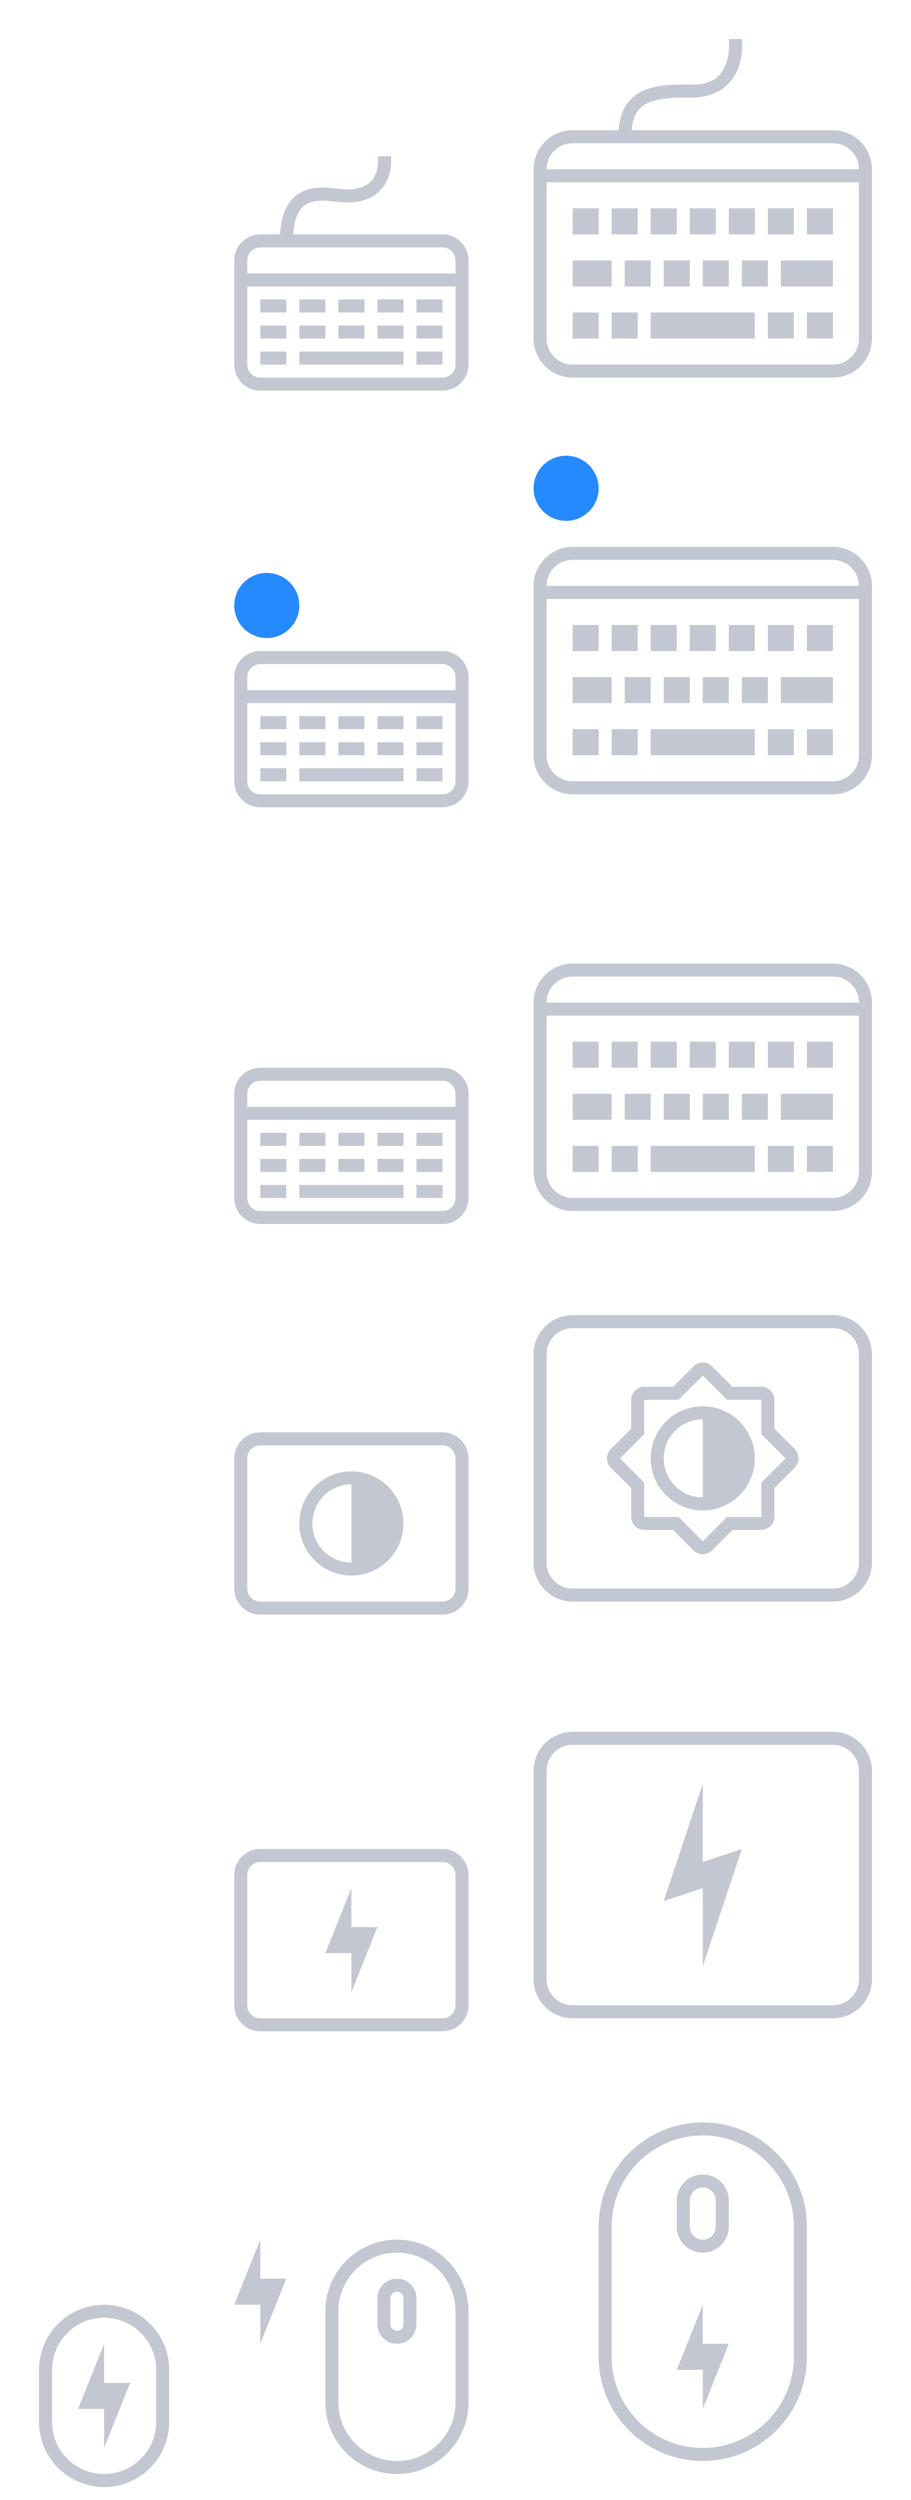 <?xml version="1.0" encoding="UTF-8" standalone="no"?>
<svg
   xmlns:dc="http://purl.org/dc/elements/1.1/"
   xmlns:cc="http://creativecommons.org/ns#"
   xmlns:rdf="http://www.w3.org/1999/02/22-rdf-syntax-ns#"
   xmlns:svg="http://www.w3.org/2000/svg"
   xmlns="http://www.w3.org/2000/svg"
   xmlns:sodipodi="http://sodipodi.sourceforge.net/DTD/sodipodi-0.dtd"
   xmlns:inkscape="http://www.inkscape.org/namespaces/inkscape"
   width="70"
   height="192"
   id="svg3869"
   version="1.1"
   viewBox="0 0 70 192"
   sodipodi:docname="input.svgz"
   inkscape:version="0.92.3 (2405546, 2018-03-11)">
  <sodipodi:namedview
     pagecolor="#ffffff"
     bordercolor="#666666"
     borderopacity="1"
     objecttolerance="10"
     gridtolerance="10"
     guidetolerance="10"
     inkscape:pageopacity="0"
     inkscape:pageshadow="2"
     inkscape:window-width="1920"
     inkscape:window-height="1011"
     id="namedview49"
     showgrid="true"
     inkscape:zoom="5.6568543"
     inkscape:cx="71.554714"
     inkscape:cy="116.06643"
     inkscape:window-x="0"
     inkscape:window-y="0"
     inkscape:window-maximized="1"
     inkscape:current-layer="svg3869">
    <inkscape:grid
       type="xygrid"
       id="grid986" />
  </sodipodi:namedview>
  <defs
     id="defs3871">
    <style
       type="text/css"
       id="current-color-scheme">
      .ColorScheme-Text {
        color:#31363b;
      }
      .ColorScheme-Background {
        color:#eff0f1;
      }
      .ColorScheme-Highlight {
        color:#3daee9;
      }
      .ColorScheme-ViewText {
        color:#31363b;
      }
      .ColorScheme-ViewBackground {
        color:#fcfcfc;
      }
      .ColorScheme-ViewHover {
        color:#93cee9;
      }
      .ColorScheme-ViewFocus{
        color:#3daee9;
      }
      .ColorScheme-ButtonText {
        color:#31363b;
      }
      .ColorScheme-ButtonBackground {
        color:#eff0f1;
      }
      .ColorScheme-ButtonHover {
        color:#93cee9;
      }
      .ColorScheme-ButtonFocus{
        color:#3daee9;
      }
      </style>
  </defs>
  <g
     style="clip-rule:evenodd;fill-rule:evenodd;stroke-linejoin:round;stroke-miterlimit:1.414"
     id="input-keyboard-virtual-on"
     transform="translate(38,32)">
    <g
       id="g824">
      <path
         inkscape:connector-curvature="0"
         d="M 26,29 H 6 C 4.344,29 3,27.656 3,26 V 13 c 0,-1.656 1.344,-3 3,-3 h 20 c 1.656,0 3,1.344 3,3 v 13 c 0,1.656 -1.344,3 -3,3 z M 28,14 H 4 v 12 c 0,1.104 0.896,2 2,2 h 20 c 1.104,0 2,-0.896 2,-2 z M 8,24 v 2 H 6 v -2 z m 3,0 v 2 H 9 v -2 z m 12,0 v 2 h -2 v -2 z m 3,0 v 2 h -2 v -2 z m -6,0 v 2 h -8 v -2 z m -8,-4 v 2 h -2 v -2 z m 3,0 v 2 h -2 v -2 z m 6,0 v 2 h -2 v -2 z m -3,0 v 2 h -2 v -2 z m -9,0 v 2 H 6 v -2 z m 17,0 v 2 H 22 V 20 Z M 11,16 v 2 H 9 v -2 z m 3,0 v 2 h -2 v -2 z m 3,0 v 2 h -2 v -2 z m 3,0 v 2 h -2 v -2 z m 3,0 v 2 h -2 v -2 z m 3,0 v 2 H 24 V 16 Z M 8,16 v 2 H 6 V 16 Z M 26,11 H 6 c -1.104,0 -2,0.896 -2,2 h 24 c 0,-1.104 -0.896,-2 -2,-2 z"
         id="path2"
         style="fill:#C3C7D1;fill-opacity:1" />
      <circle
         cx="5.5"
         cy="5.5"
         r="2.5"
         style="fill:#268aff;fill-opacity:1"
         id="circle4" />
    </g>
    <rect
       y="0"
       x="0"
       height="32"
       width="32"
       id="rect826"
       style="fill:#ffffff;fill-opacity:0;stroke-width:0.96" />
  </g>
  <g
     style="clip-rule:evenodd;fill-rule:evenodd;stroke-linejoin:round;stroke-miterlimit:1.414"
     id="input-keyboard-virtual-off"
     transform="translate(38,64)">
    <g
       id="g824-9">
      <path
         inkscape:connector-curvature="0"
         d="M 26,29 H 6 C 4.344,29 3,27.656 3,26 V 13 c 0,-1.656 1.344,-3 3,-3 h 20 c 1.656,0 3,1.344 3,3 v 13 c 0,1.656 -1.344,3 -3,3 z M 28,14 H 4 v 12 c 0,1.104 0.896,2 2,2 h 20 c 1.104,0 2,-0.896 2,-2 z M 8,24 v 2 H 6 v -2 z m 3,0 v 2 H 9 v -2 z m 12,0 v 2 h -2 v -2 z m 3,0 v 2 h -2 v -2 z m -6,0 v 2 h -8 v -2 z m -8,-4 v 2 h -2 v -2 z m 3,0 v 2 h -2 v -2 z m 6,0 v 2 h -2 v -2 z m -3,0 v 2 h -2 v -2 z m -9,0 v 2 H 6 v -2 z m 17,0 v 2 H 22 V 20 Z M 11,16 v 2 H 9 v -2 z m 3,0 v 2 h -2 v -2 z m 3,0 v 2 h -2 v -2 z m 3,0 v 2 h -2 v -2 z m 3,0 v 2 h -2 v -2 z m 3,0 v 2 H 24 V 16 Z M 8,16 v 2 H 6 V 16 Z M 26,11 H 6 c -1.104,0 -2,0.896 -2,2 h 24 c 0,-1.104 -0.896,-2 -2,-2 z"
         id="path2-7"
         style="fill:#C3C7D1;fill-opacity:1" />
    </g>
    <rect
       y="0"
       x="0"
       height="32"
       width="32"
       id="rect826-0"
       style="fill:#ffffff;fill-opacity:0;stroke-width:0.96" />
  </g>
  <g
     style="clip-rule:evenodd;fill-rule:evenodd;stroke-linecap:square;stroke-linejoin:round;stroke-miterlimit:1.5"
     id="input-keyboard"
     transform="translate(38)">
    <path
       inkscape:connector-curvature="0"
       id="path2-9"
       d="m 17.994,3 0.01,0.066 c 0,0 0.113,0.925 -0.205,1.797 C 17.481,5.735 16.867,6.542 15.012,6.5 13.466,6.465 12.138,6.542 11.113,7.125 10.196,7.647 9.632,8.613 9.523,10 H 6 c -1.656,0 -3,1.344 -3,3 v 13 c 0,1.656 1.344,3 3,3 h 20 c 1.656,0 3,-1.344 3,-3 V 13 c 0,-1.656 -1.344,-3 -3,-3 H 10.539 C 10.627,8.918 10.986,8.348 11.607,7.994 12.324,7.587 13.498,7.467 14.988,7.5 c 2.191,0.049 3.33,-1.144 3.75,-2.295 C 19.138,4.109 19.011,3.098 18.998,3 Z M 6,11 h 3.5 1 15.5 c 1.104,0 2,0.896 2,2 H 4 c 0,-1.104 0.896,-2 2,-2 z m -2,3 h 24 v 12 c 0,1.104 -0.896,2 -2,2 H 6 C 4.896,28 4,27.104 4,26 Z m 2,2 v 2 h 2 v -2 z m 3,0 v 2 h 2 v -2 z m 3,0 v 2 h 2 v -2 z m 3,0 v 2 h 2 v -2 z m 3,0 v 2 h 2 v -2 z m 3,0 v 2 h 2 v -2 z m 3,0 v 2 h 2 V 16 Z M 6,20 v 2 h 3 v -2 z m 4,0 v 2 h 2 v -2 z m 3,0 v 2 h 2 v -2 z m 3,0 v 2 h 2 v -2 z m 3,0 v 2 h 2 v -2 z m 3,0 v 2 h 4 V 20 Z M 6,24 v 2 h 2 v -2 z m 3,0 v 2 h 2 v -2 z m 3,0 v 2 h 8 v -2 z m 9,0 v 2 h 2 v -2 z m 3,0 v 2 h 2 v -2 z"
       style="fill:#C3C7D1;fill-opacity:1" />
    <rect
       y="0"
       x="0"
       height="32"
       width="32"
       id="rect835"
       style="fill:#ffffff;fill-opacity:0" />
  </g>
  <g
     style="clip-rule:evenodd;fill-rule:evenodd;stroke-linejoin:round;stroke-miterlimit:1.414"
     id="22-22-input-keyboard-virtual-on"
     transform="translate(16,42)">
    <g
       id="g824-5">
      <circle
         cx="4.5"
         cy="4.5"
         r="2.5"
         style="fill:#268aff;fill-opacity:1"
         id="circle2" />
      <path
         inkscape:connector-curvature="0"
         d="M 18,20 H 4 C 2.896,20 2,19.104 2,18 V 10 C 2,8.896 2.896,8 4,8 h 14 c 1.104,0 2,0.896 2,2 v 8 c 0,1.104 -0.896,2 -2,2 z m 1,-8 H 3 v 6 c 0,0.552 0.448,1 1,1 h 14 c 0.552,0 1,-0.448 1,-1 z M 6,17 v 1 H 4 v -1 z m 12,0 v 1 h -2 v -1 z m -3,0 v 1 H 7 V 17 Z M 6,15 v 1 H 4 v -1 z m 3,0 v 1 H 7 v -1 z m 3,0 v 1 h -2 v -1 z m 3,0 v 1 h -2 v -1 z m 3,0 v 1 H 16 V 15 Z M 6,13 v 1 H 4 v -1 z m 3,0 v 1 H 7 v -1 z m 3,0 v 1 h -2 v -1 z m 3,0 v 1 h -2 v -1 z m 3,0 v 1 H 16 V 13 Z M 18,9 H 4 C 3.448,9 3,9.448 3,10 v 1 H 19 V 10 C 19,9.448 18.552,9 18,9 Z"
         style="fill:#C3C7D1;fill-opacity:1"
         id="path4" />
    </g>
    <rect
       y="0"
       x="0"
       height="22"
       width="22"
       id="rect826-04"
       style="fill:#ffffff;fill-opacity:0;stroke-width:0.999" />
  </g>
  <g
     style="clip-rule:evenodd;fill-rule:evenodd;stroke-linejoin:round;stroke-miterlimit:1.414"
     id="22-22-input-keyboard-virtual-off"
     transform="translate(16,74)">
    <g
       id="g824-5-3">
      <path
         inkscape:connector-curvature="0"
         d="M 18,20 H 4 C 2.896,20 2,19.104 2,18 V 10 C 2,8.896 2.896,8 4,8 h 14 c 1.104,0 2,0.896 2,2 v 8 c 0,1.104 -0.896,2 -2,2 z m 1,-8 H 3 v 6 c 0,0.552 0.448,1 1,1 h 14 c 0.552,0 1,-0.448 1,-1 z M 6,17 v 1 H 4 v -1 z m 12,0 v 1 h -2 v -1 z m -3,0 v 1 H 7 V 17 Z M 6,15 v 1 H 4 v -1 z m 3,0 v 1 H 7 v -1 z m 3,0 v 1 h -2 v -1 z m 3,0 v 1 h -2 v -1 z m 3,0 v 1 H 16 V 15 Z M 6,13 v 1 H 4 v -1 z m 3,0 v 1 H 7 v -1 z m 3,0 v 1 h -2 v -1 z m 3,0 v 1 h -2 v -1 z m 3,0 v 1 H 16 V 13 Z M 18,9 H 4 C 3.448,9 3,9.448 3,10 v 1 H 19 V 10 C 19,9.448 18.552,9 18,9 Z"
         style="fill:#C3C7D1;fill-opacity:1"
         id="path4-1" />
    </g>
    <rect
       y="0"
       x="0"
       height="22"
       width="22"
       id="rect826-04-5"
       style="fill:#ffffff;fill-opacity:0;stroke-width:0.999" />
  </g>
  <g
     style="clip-rule:evenodd;fill-rule:evenodd;stroke-linecap:round;stroke-linejoin:round;stroke-miterlimit:1.5"
     id="22-22-input-keyboard"
     transform="translate(16,10)">
    <path
       inkscape:connector-curvature="0"
       id="path2-1"
       d="m 13.043,2 a 0.5,0.5 0 0 0 0.006,0.064 c 0,0 0.081,0.745 -0.229,1.393 -0.155,0.324 -0.389,0.616 -0.803,0.822 -0.414,0.207 -1.031,0.332 -1.961,0.225 A 0.5,0.5 0 0 0 10,4.5 C 9.91,4.5 9.518,4.439 9.072,4.414 8.626,4.389 8.085,4.401 7.541,4.59 6.997,4.778 6.455,5.162 6.082,5.803 5.765,6.347 5.576,7.072 5.523,8 H 4 C 2.896,8 2,8.896 2,10 v 8 c 0,1.104 0.896,2 2,2 h 14 c 1.104,0 2,-0.896 2,-2 V 10 C 20,8.896 19.104,8 18,8 H 6.523 C 6.575,7.22 6.736,6.67 6.947,6.307 7.202,5.869 7.511,5.659 7.869,5.535 8.227,5.411 8.638,5.393 9.016,5.414 9.373,5.434 9.661,5.49 9.947,5.496 11.015,5.619 11.84,5.486 12.465,5.174 13.09,4.861 13.491,4.372 13.723,3.889 14.161,2.972 14.054,2.096 14.041,2 Z M 4,9 H 5.92 A 0.5,0.5 0 0 0 6.082,9 H 18 c 0.552,0 1,0.448 1,1 v 1 H 3 V 10 C 3,9.448 3.448,9 4,9 Z m -1,3 h 16 v 6 c 0,0.552 -0.448,1 -1,1 H 4 C 3.448,19 3,18.552 3,18 Z m 1,1 v 1 h 2 v -1 z m 3,0 v 1 h 2 v -1 z m 3,0 v 1 h 2 v -1 z m 3,0 v 1 h 2 v -1 z m 3,0 v 1 h 2 V 13 Z M 4,15 v 1 h 2 v -1 z m 3,0 v 1 h 2 v -1 z m 3,0 v 1 h 2 v -1 z m 3,0 v 1 h 2 v -1 z m 3,0 v 1 h 2 V 15 Z M 4,17 v 1 h 2 v -1 z m 3,0 v 1 h 8 v -1 z m 9,0 v 1 h 2 v -1 z"
       style="fill:#C3C7D1" />
    <rect
       y="0"
       x="0"
       height="22"
       width="22"
       id="rect830"
       style="fill:#ffffff;fill-opacity:0" />
  </g>
  <g
     style="clip-rule:evenodd;fill-rule:evenodd;stroke-linejoin:round;stroke-miterlimit:1.414"
     id="22-22-input-keyboard-brightness"
     transform="translate(16,106)">
    <path
       inkscape:connector-curvature="0"
       id="path2-6"
       style="fill:#C3C7D1"
       d="m 18,4 c 1.104,0 2,0.896 2,2 v 10 c 0,1.104 -0.896,2 -2,2 H 4 C 2.896,18 2,17.104 2,16 V 6 C 2,4.896 2.896,4 4,4 Z m 0,1 H 4 C 3.448,5 3,5.448 3,6 v 10 c 0,0.552 0.448,1 1,1 h 14 c 0.552,0 1,-0.448 1,-1 V 6 C 19,5.448 18.552,5 18,5 Z" />
    <path
       inkscape:connector-curvature="0"
       id="path4-7"
       style="fill:#C3C7D1"
       d="M 11.026,7 C 13.222,7.014 15,8.801 15,11 15,13.208 13.208,15 11,15 8.792,15 7,13.208 7,11 7,8.801 8.778,7.014 10.974,7 H 11 Z M 10.981,8 C 9.334,8.011 8,9.351 8,11 c 0,1.656 1.344,3 3,3 V 8 Z" />
    <rect
       y="0"
       x="0"
       height="22"
       width="22"
       id="rect822"
       style="fill:#ffffff;fill-opacity:0;stroke-width:1.017" />
  </g>
  <g
     style="clip-rule:evenodd;fill-rule:evenodd;stroke-linejoin:round;stroke-miterlimit:1.414"
     id="input-keyboard-brightness"
     transform="translate(38,96)">
    <path
       inkscape:connector-curvature="0"
       id="path2-24"
       style="fill:#C3C7D1"
       d="M 26,27 H 6 C 4.344,27 3,25.656 3,24 V 8 C 3,6.344 4.344,5 6,5 h 20 c 1.656,0 3,1.344 3,3 v 16 c 0,1.656 -1.344,3 -3,3 z M 26,6 H 6 C 4.896,6 4,6.896 4,8 v 16 c 0,1.104 0.896,2 2,2 h 20 c 1.104,0 2,-0.896 2,-2 V 8 C 28,6.896 27.104,6 26,6 Z M 13.722,21.5 H 11.5 c -0.552,0 -1,-0.448 -1,-1 V 18.278 L 8.929,16.707 c -0.39,-0.39 -0.39,-1.024 0,-1.414 L 10.5,13.722 V 11.5 c 0,-0.552 0.448,-1 1,-1 h 2.222 l 1.571,-1.571 c 0.39,-0.39 1.024,-0.39 1.414,0 L 18.278,10.5 H 20.5 c 0.552,0 1,0.448 1,1 v 2.222 l 1.571,1.571 c 0.39,0.39 0.39,1.024 0,1.414 L 21.5,18.278 V 20.5 c 0,0.519 -0.396,0.946 -1,1 h -2.222 l -1.571,1.571 c -0.39,0.39 -1.024,0.39 -1.414,0 L 13.722,21.5 12.96,20.738 Z m 0.414,-1 1.864,1.864 0.864,-0.864 1,-1 H 20.5 v -2.636 l 1,-1 L 22.364,16 21.5,15.136 l -1,-1 V 11.5 h -2.636 l -1,-1 L 16,9.636 15.136,10.5 l -1,1 H 12.722 11.5 v 2.636 l -1,1 L 9.636,16 11.5,17.864 v 1.414 L 10.722,18.5 11.5,19.278 V 20.5 Z M 16,12 c 2.208,0 4,1.792 4,4 0,2.208 -1.792,4 -4,4 -2.208,0 -4,-1.792 -4,-4 0,-2.208 1.792,-4 4,-4 z m 0,1 c -1.656,0 -3,1.344 -3,3 0,1.656 1.344,3 3,3 z" />
    <rect
       y="0"
       x="0"
       height="32"
       width="32"
       id="rect817-6"
       style="fill:#ffffff;fill-opacity:0;stroke-width:0.926" />
  </g>
  <g
     style="clip-rule:evenodd;fill-rule:evenodd;stroke-linejoin:round;stroke-miterlimit:1.414"
     id="input-keyboard-battery"
     transform="translate(38,128)">
    <path
       inkscape:connector-curvature="0"
       id="path2-14"
       style="fill:#C3C7D1"
       d="M 26,27 H 6 C 4.344,27 3,25.656 3,24 V 8 C 3,6.344 4.344,5 6,5 h 20 c 1.656,0 3,1.344 3,3 v 16 c 0,1.656 -1.344,3 -3,3 z M 26,6 H 6 C 4.896,6 4,6.896 4,8 v 16 c 0,1.104 0.896,2 2,2 h 20 c 1.104,0 2,-0.896 2,-2 V 8 C 28,6.896 27.104,6 26,6 Z m -10,9 3,-1 -3,9 v -6 l -3,1 3,-9 z" />
    <rect
       y="0"
       x="0"
       height="32"
       width="32"
       id="rect817"
       style="fill:#ffffff;fill-opacity:0;stroke-width:1.047" />
  </g>
  <g
     style="clip-rule:evenodd;fill-rule:evenodd;stroke-linejoin:round;stroke-miterlimit:1.414"
     id="22-22-input-keyboard-battery"
     transform="translate(16,138)">
    <path
       inkscape:connector-curvature="0"
       id="path2-2"
       style="fill:#C3C7D1"
       d="M 18,18 H 4 C 2.896,18 2,17.104 2,16 V 6 C 2,4.896 2.896,4 4,4 h 14 c 1.104,0 2,0.896 2,2 v 10 c 0,1.104 -0.896,2 -2,2 z M 18,5 H 4 C 3.448,5 3,5.448 3,6 v 10 c 0,0.552 0.448,1 1,1 h 14 c 0.552,0 1,-0.448 1,-1 V 6 C 19,5.448 18.552,5 18,5 Z m -9,7 2,-5 v 3 h 2 l -2,5 v -3 z" />
    <rect
       y="0"
       x="0"
       height="22"
       width="22"
       id="rect817-3"
       style="fill:#ffffff;fill-opacity:0;stroke-width:0.851" />
  </g>
  <g
     style="clip-rule:evenodd;fill-rule:evenodd;stroke-linejoin:round;stroke-miterlimit:1.414"
     id="input-mouse-battery"
     transform="translate(38,160)">
    <g
       id="g826">
      <path
         inkscape:connector-curvature="0"
         d="M 24,11 C 24,6.585 20.415,3 16,3 11.585,3 8,6.585 8,11 v 10 c 0,4.415 3.585,8 8,8 4.415,0 8,-3.585 8,-8 z m -1,0 C 23,7.137 19.863,4 16,4 12.137,4 9,7.137 9,11 v 10 c 0,3.863 3.137,7 7,7 3.863,0 7,-3.137 7,-7 z"
         style="fill:#C3C7D1"
         id="path2-68" />
      <path
         inkscape:connector-curvature="0"
         d="M 18,9 C 18,7.896 17.104,7 16,7 14.896,7 14,7.896 14,9 v 2 c 0,1.104 0.896,2 2,2 1.104,0 2,-0.896 2,-2 z M 17,9 C 17,8.448 16.552,8 16,8 15.448,8 15,8.448 15,9 v 2 c 0,0.552 0.448,1 1,1 0.552,0 1,-0.448 1,-1 z"
         style="fill:#C3C7D1"
         id="path4-70" />
      <path
         inkscape:connector-curvature="0"
         d="m 16,20 h 2 l -2,5 m 0,-8 -2,5 h 2 z"
         style="fill:#C3C7D1"
         id="path6" />
    </g>
    <rect
       y="0"
       x="0"
       height="32"
       width="32"
       id="rect821"
       style="fill:#ffffff;fill-opacity:0;stroke-width:1.005" />
  </g>
  <g
     style="clip-rule:evenodd;fill-rule:evenodd;stroke-linejoin:round;stroke-miterlimit:1.414"
     id="22-22-input-mouse-battery"
     transform="translate(16,170)">
    <path
       inkscape:connector-curvature="0"
       id="path2-4"
       style="fill:#C3C7D1"
       d="M 20,7.5 C 20,4.464 17.536,2 14.5,2 11.464,2 9,4.464 9,7.5 v 7 c 0,3.036 2.464,5.5 5.5,5.5 3.036,0 5.5,-2.464 5.5,-5.5 z m -1,0 C 19,5.016 16.984,3 14.5,3 12.016,3 10,5.016 10,7.5 v 7 c 0,2.484 2.016,4.5 4.5,4.5 2.484,0 4.5,-2.016 4.5,-4.5 z m -3,-1 C 16,5.672 15.328,5 14.5,5 13.672,5 13,5.672 13,6.5 v 2 C 13,9.328 13.672,10 14.5,10 15.328,10 16,9.328 16,8.5 Z M 4,7 H 2 L 4,2 V 5 H 6 L 4,10 Z M 15,6.5 C 15,6.224 14.776,6 14.5,6 14.224,6 14,6.224 14,6.5 v 2 C 14,8.776 14.224,9 14.5,9 14.776,9 15,8.776 15,8.5 Z" />
    <rect
       y="0"
       x="0"
       height="22"
       width="22"
       id="rect817-66"
       style="fill:#ffffff;fill-opacity:0;stroke-width:0.797" />
  </g>
  <g
     style="clip-rule:evenodd;fill-rule:evenodd;stroke-linejoin:round;stroke-miterlimit:1.414"
     id="16-16-input-mouse-battery"
     transform="translate(0,176)">
    <path
       inkscape:connector-curvature="0"
       id="path2-0"
       style="fill:#C3C7D1"
       d="M 13,6 C 13,3.24 10.76,1 8,1 5.24,1 3,3.24 3,6 v 4 c 0,2.76 2.24,5 5,5 2.76,0 5,-2.24 5,-5 z M 12,6 C 12,3.792 10.208,2 8,2 5.792,2 4,3.792 4,6 v 4 c 0,2.208 1.792,4 4,4 2.208,0 4,-1.792 4,-4 z M 8,9 H 6 L 8,4 v 3 h 2 l -2,5 z" />
    <rect
       y="0"
       x="0"
       height="16"
       width="16"
       id="rect817-4"
       style="fill:#ffffff;fill-opacity:0;stroke-width:0.77" />
  </g>
</svg>
